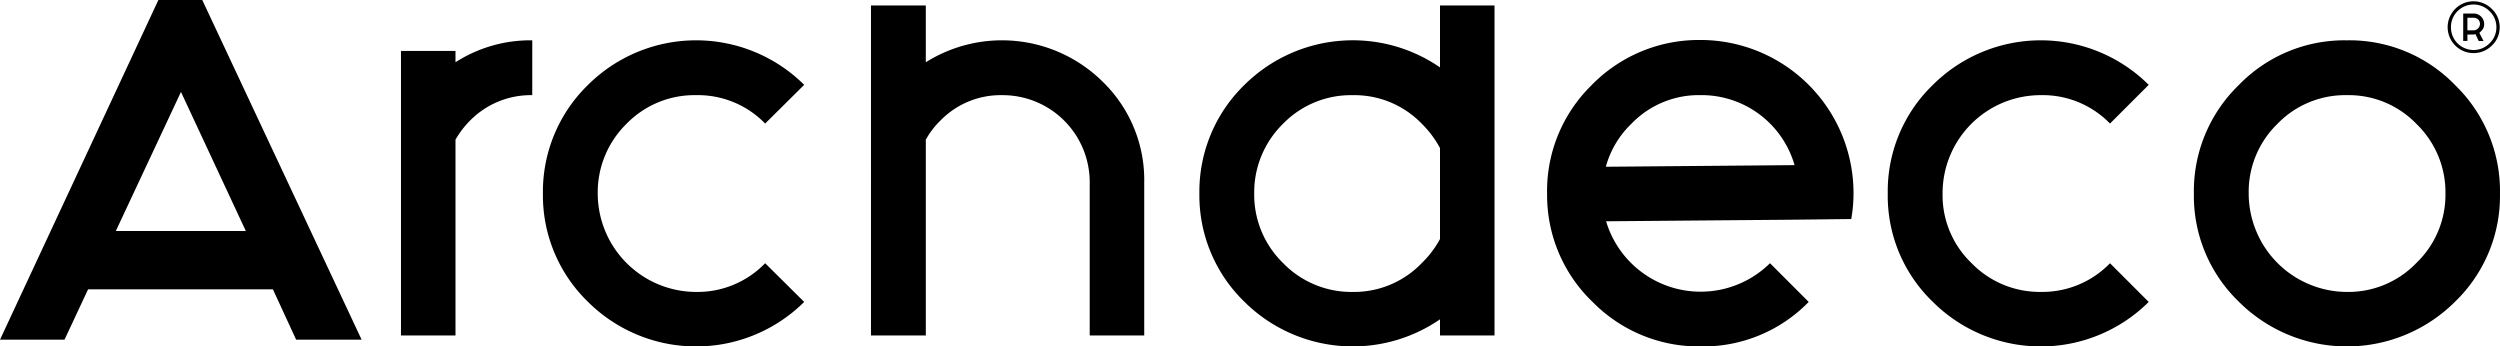 <svg xmlns="http://www.w3.org/2000/svg" width="356.964" height="49.468" viewBox="0 0 356.964 49.468">
  <g id="Layer_1" transform="translate(-0.711)">
    <g id="_2225902847600" data-name=" 2225902847600" transform="translate(0.711)">
      <path id="Path_346" data-name="Path 346" d="M567.176,10.009a20.971,20.971,0,0,1,15.43,6.4,21.074,21.074,0,0,1,6.4,15.476,20.972,20.972,0,0,1-6.4,15.43,21.851,21.851,0,0,1-30.906,0,20.972,20.972,0,0,1-6.4-15.43,21.073,21.073,0,0,1,6.4-15.476A21,21,0,0,1,567.176,10.009Zm0,7.83a13.453,13.453,0,0,0-9.949,4.1,13.525,13.525,0,0,0-4.1,9.949,14.073,14.073,0,0,0,14.048,14.048,13.466,13.466,0,0,0,9.9-4.145,13.466,13.466,0,0,0,4.146-9.9,13.566,13.566,0,0,0-4.146-9.949A13.421,13.421,0,0,0,567.176,17.839Z" transform="translate(-232.045 -4.252)"/>
      <path id="Path_347" data-name="Path 347" d="M501.043,41.837l5.527,5.527a21.851,21.851,0,0,1-30.86-.046,20.972,20.972,0,0,1-6.4-15.43,21.074,21.074,0,0,1,6.4-15.476,21.85,21.85,0,0,1,30.86-.046l-5.527,5.527a13.382,13.382,0,0,0-9.857-4.054,14,14,0,0,0-14.048,14.048,13.423,13.423,0,0,0,4.1,9.9,13.568,13.568,0,0,0,9.949,4.145A13.426,13.426,0,0,0,501.043,41.837Z" transform="translate(-199.765 -4.252)"/>
      <path id="Path_348" data-name="Path 348" d="M332.789,48.48h7.784V1.361h-7.784V10.2a21.975,21.975,0,0,0-27.958,2.533,21.253,21.253,0,0,0-6.4,15.476,21.151,21.151,0,0,0,6.4,15.43,21.977,21.977,0,0,0,27.958,2.533Zm0-13.772a14.167,14.167,0,0,1-2.579,3.409,13.4,13.4,0,0,1-9.9,4.145,13.568,13.568,0,0,1-9.949-4.145,13.6,13.6,0,0,1-4.1-9.9,13.7,13.7,0,0,1,4.1-9.949,13.523,13.523,0,0,1,9.949-4.1,13.351,13.351,0,0,1,9.9,4.1,14.388,14.388,0,0,1,2.579,3.454Z" transform="translate(-127.177 -0.578)"/>
      <path id="Path_349" data-name="Path 349" d="M224.742,20.522V48.48h-7.83V1.361h7.83V9.467a20.447,20.447,0,0,1,25.287,2.81,19.535,19.535,0,0,1,5.9,14.371V48.48h-7.784V26.648a12.424,12.424,0,0,0-12.482-12.482,11.987,11.987,0,0,0-8.8,3.593,11.65,11.65,0,0,0-2.119,2.763Z" transform="translate(-92.55 -0.578)"/>
      <path id="Path_350" data-name="Path 350" d="M167.212,41.837l5.573,5.527a21.907,21.907,0,0,1-30.906-.046,21.15,21.15,0,0,1-6.4-15.43,21.253,21.253,0,0,1,6.4-15.476,21.905,21.905,0,0,1,30.906-.046l-5.573,5.527a13.381,13.381,0,0,0-9.857-4.054,13.524,13.524,0,0,0-9.949,4.1,13.706,13.706,0,0,0-4.1,9.949,14.074,14.074,0,0,0,14.048,14.048,13.425,13.425,0,0,0,9.857-4.1Z" transform="translate(-57.958 -4.252)"/>
      <path id="Path_351" data-name="Path 351" d="M108.028,24.2V52.154h-7.784V11.529h7.784v1.612a19.813,19.813,0,0,1,10.962-3.132v7.83a12.167,12.167,0,0,0-8.843,3.593A13,13,0,0,0,108.028,24.2Z" transform="translate(-42.991 -4.252)"/>
      <path id="Path_352" data-name="Path 352" d="M39.678,41.316H13.286L9.923,48.5H.711Q12.042,24.25,23.327,0h6.264q11.4,24.25,22.754,48.5h-9.35Zm-3.869-8.337L26.551,13.127l-9.3,19.852Z" transform="translate(-0.711)"/>
      <path id="Path_353" data-name="Path 353" d="M416.576,41.8l5.527,5.527a21.033,21.033,0,0,1-15.43,6.356,21.252,21.252,0,0,1-15.384-6.31,21.1,21.1,0,0,1-6.54-15.384,21.122,21.122,0,0,1,6.264-15.522,21.385,21.385,0,0,1,15.43-6.541A21.869,21.869,0,0,1,428.5,31.623a21.6,21.6,0,0,1-.322,3.869l-8.014.092-26.991.23a14.09,14.09,0,0,0,23.4,5.988Zm-9.9-24a13.35,13.35,0,0,0-9.9,4.1,13.372,13.372,0,0,0-3.639,6.126l26.945-.231a13.813,13.813,0,0,0-13.4-9.995Z" transform="translate(-163.845 -4.217)"/>
      <path id="Path_354" data-name="Path 354" d="M612,.32a3.694,3.694,0,0,1,2.625,1.106,3.539,3.539,0,0,1,1.106,2.625,3.512,3.512,0,0,1-1.106,2.58A3.7,3.7,0,1,1,612,.32Zm-.875,4.146H612a.837.837,0,0,0,.645-.276.892.892,0,0,0,0-1.29,1,1,0,0,0-.645-.23h-.875Zm1.152.553c-.092,0-.184.046-.276.046h-.875v.921h-.6V2.07H612a1.457,1.457,0,0,1,1.059.415,1.5,1.5,0,0,1,.461,1.06,1.332,1.332,0,0,1-.461,1.059l-.23.231.6,1.151h-.691Zm2.026-3.27A3.2,3.2,0,0,0,612,.781a3.225,3.225,0,0,0-3.225,3.27,3.243,3.243,0,0,0,.921,2.257,3.279,3.279,0,0,0,2.3.968,3.2,3.2,0,0,0,2.3-.968,3.093,3.093,0,0,0,.967-2.257A3.121,3.121,0,0,0,614.3,1.748Z" transform="translate(-258.814 -0.136)"/>
    </g>
  </g>
</svg>
